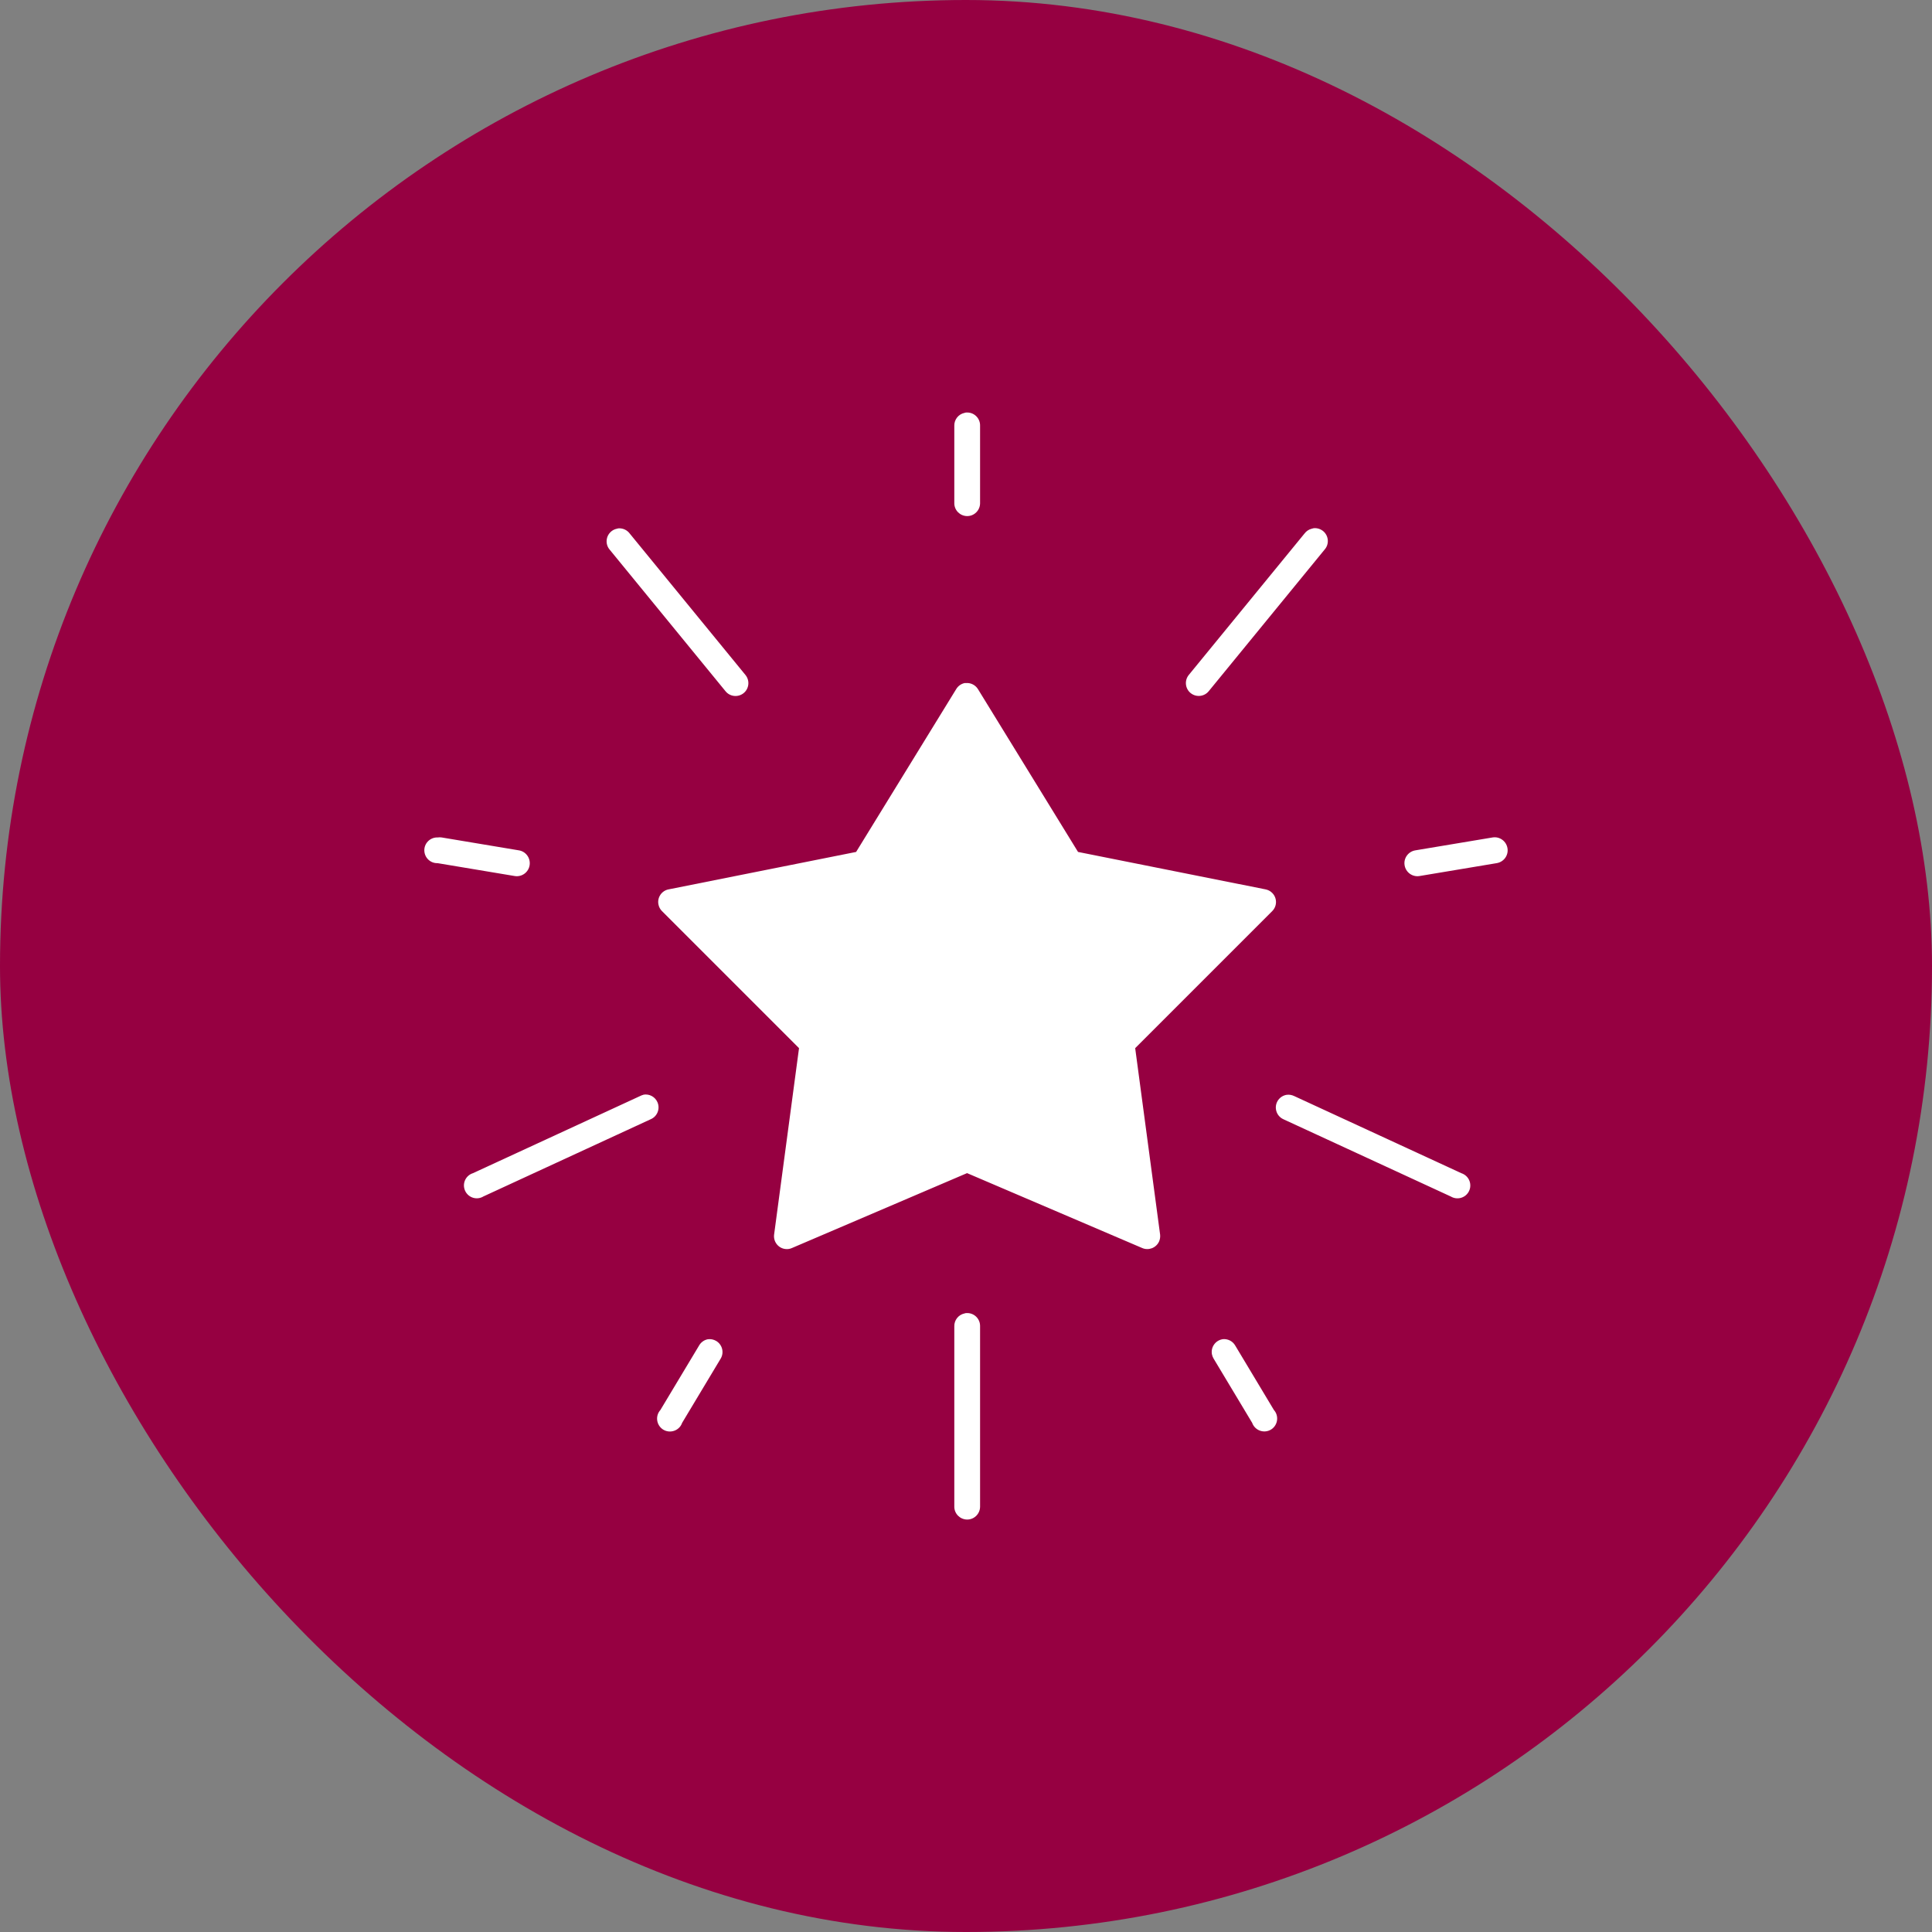 <svg viewBox="0 0 323.86 323.86" xmlns="http://www.w3.org/2000/svg" id="Layer_1"><rect x="0" y="0" width="323.86" height="323.86" fill="#808080" stroke="none"/><defs><style>.cls-1{fill:#960041;}.cls-2{fill:#fff;}</style></defs><rect ry="161.93" rx="161.93" height="323.86" width="323.86" y="0" x="0" class="cls-1"></rect><path d="M161.92,69.15c-.09.02-.18.04-.27.07-1,.22-1.71,1.13-1.68,2.16v12.94c-.02,1.19.94,2.17,2.13,2.19,1.19.02,2.17-.94,2.19-2.13,0-.02,0-.04,0-.06v-12.94c.04-1.19-.89-2.19-2.08-2.23-.09,0-.19,0-.28,0ZM103.68,88.56c-.09.02-.18.04-.27.07-1.17.24-1.92,1.38-1.68,2.55.07.35.23.68.47.96l19.41,23.72c.74.93,2.1,1.08,3.03.34s1.08-2.1.34-3.03l-19.41-23.72c-.44-.6-1.15-.93-1.89-.88ZM220.15,88.56c-.09.02-.18.04-.27.07-.49.12-.91.41-1.21.81l-19.41,23.72c-.74.93-.59,2.29.34,3.03s2.29.59,3.03-.34l19.41-23.72c.79-.89.71-2.25-.18-3.05-.47-.41-1.09-.61-1.71-.53ZM161.71,114.5c-.59.12-1.11.49-1.42,1.01l-16.78,27.3-31.41,6.27c-1.17.21-1.95,1.34-1.73,2.51.08.43.28.82.59,1.13l22.98,22.98-4.18,31.27c-.14,1.18.7,2.26,1.88,2.4.39.05.79-.01,1.15-.18l29.32-12.54,29.32,12.54c1.08.49,2.36.01,2.86-1.07.16-.36.22-.76.18-1.15l-4.18-31.27,22.98-22.98c.84-.85.83-2.21-.02-3.05-.31-.31-.7-.51-1.13-.59l-31.41-6.27-16.78-27.3c-.43-.69-1.21-1.08-2.02-1.01-.07,0-.13,0-.2,0ZM73.22,140.38c-1.19.04-2.13,1.03-2.09,2.22s1.03,2.13,2.22,2.09l12.94,2.16c1.19.19,2.31-.63,2.49-1.82s-.63-2.31-1.82-2.49l-12.94-2.16c-.2-.03-.41-.03-.61,0-.07,0-.13,0-.2,0ZM250.21,140.38l-12.94,2.16c-1.19.19-2.01,1.3-1.82,2.49s1.3,2.01,2.49,1.82l12.94-2.16c1.19-.19,2.01-1.3,1.82-2.49s-1.3-2.01-2.49-1.82ZM107.86,183.52c-.19.04-.37.11-.54.2l-28.04,12.94c-1.14.36-1.77,1.57-1.41,2.7.36,1.14,1.57,1.77,2.7,1.41.16-.05.32-.12.46-.21l28.04-12.94c1.1-.46,1.61-1.73,1.15-2.83-.39-.93-1.37-1.46-2.36-1.29ZM215.7,183.52c-1.18.18-1.99,1.28-1.81,2.45.11.74.59,1.36,1.27,1.66l28.04,12.94c1.02.61,2.35.28,2.96-.74s.28-2.35-.74-2.96c-.15-.09-.3-.16-.46-.21l-28.04-12.94c-.38-.18-.8-.25-1.21-.2ZM161.92,220.11c-.09.02-.18.04-.27.07-1,.22-1.71,1.13-1.68,2.16v30.19c-.02,1.19.94,2.17,2.13,2.19,1.19.02,2.17-.94,2.19-2.13,0-.02,0-.04,0-.06v-30.19c.04-1.19-.89-2.19-2.08-2.23-.09,0-.19,0-.28,0ZM118.65,224.5c-.63.12-1.17.52-1.48,1.08l-6.47,10.78c-.8.89-.72,2.25.16,3.05s2.25.72,3.05-.16c.19-.21.34-.46.43-.73l6.47-10.78c.61-1.02.27-2.35-.76-2.96-.42-.25-.92-.35-1.4-.28ZM204.91,224.5c-1.17.2-1.96,1.32-1.76,2.49.05.26.14.51.28.74l6.47,10.78c.4,1.12,1.63,1.71,2.75,1.32s1.71-1.63,1.32-2.75c-.09-.27-.24-.51-.43-.73l-6.47-10.78c-.43-.77-1.29-1.19-2.16-1.08Z" class="cls-2"></path></svg>